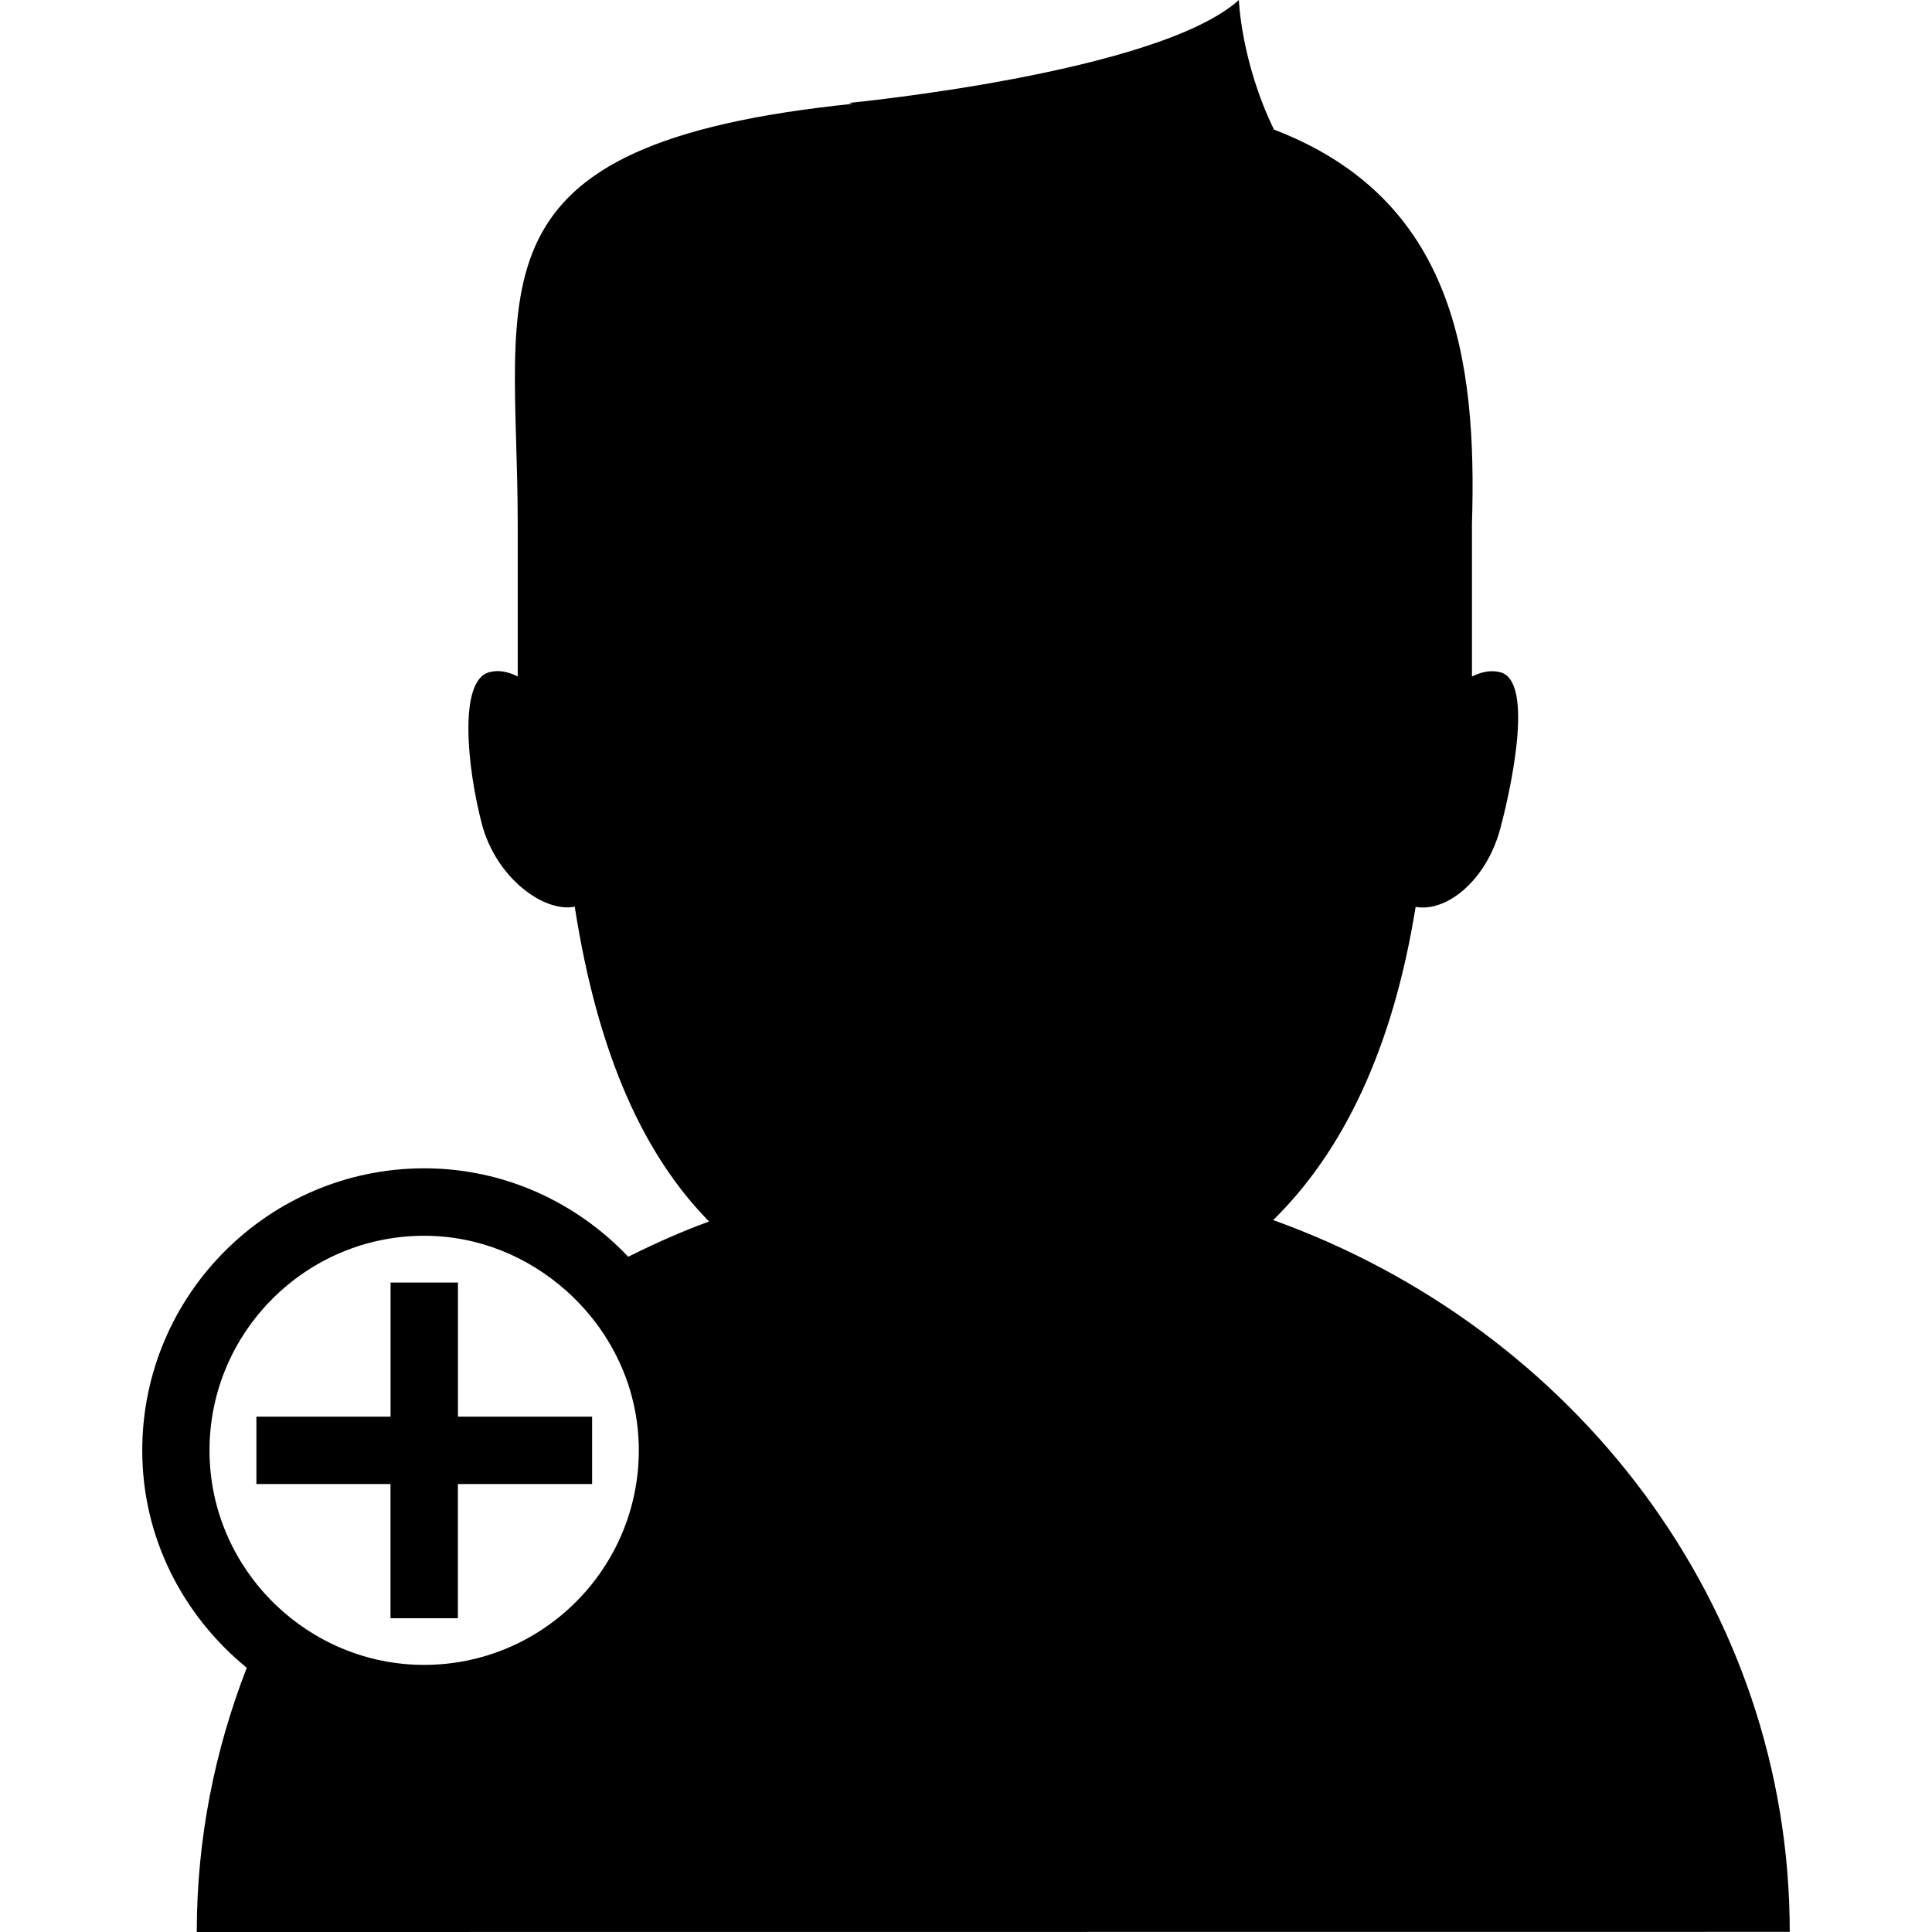 <?xml version="1.0" encoding="iso-8859-1"?>
<!-- Uploaded to: SVG Repo, www.svgrepo.com, Generator: SVG Repo Mixer Tools -->
<!DOCTYPE svg PUBLIC "-//W3C//DTD SVG 1.1//EN" "http://www.w3.org/Graphics/SVG/1.1/DTD/svg11.dtd">
<svg fill="#000000" version="1.1" id="Capa_1" xmlns="http://www.w3.org/2000/svg" xmlns:xlink="http://www.w3.org/1999/xlink" 
	 width="800px" height="800px" viewBox="0 0 28.671 28.671"
	 xml:space="preserve">
<g>
	<path d="M26.56,28.669c0-4.841-3.188-8.955-7.666-10.563c1.032-1.013,1.774-2.531,2.114-4.648c0.455,0.084,1.054-0.387,1.261-1.178
		c0.213-0.813,0.461-2.18-0.002-2.303c-0.14-0.037-0.281-0.008-0.423,0.063V7.777c0.076-2.457-0.262-4.828-2.938-5.854
		C18.416,0.916,18.385,0,18.385,0C17.178,1.087,12.6,1.527,12.6,1.527l0.051,0.014C6.846,2.138,7.683,4.226,7.683,7.777v2.262
		C7.541,9.968,7.398,9.937,7.26,9.976c-0.464,0.123-0.323,1.438-0.109,2.252c0.209,0.797,0.921,1.32,1.378,1.227
		c0.347,2.227,1.04,3.703,1.994,4.672c-0.413,0.15-0.811,0.33-1.2,0.523c-0.763-0.803-1.834-1.312-3.026-1.312
		c-2.308,0-4.186,1.877-4.186,4.187c0,1.305,0.612,2.457,1.551,3.225c-0.475,1.223-0.742,2.539-0.742,3.921L26.56,28.669
		L26.56,28.669z M6.294,18.339c0.811,0,1.543,0.313,2.106,0.813c0.657,0.584,1.08,1.426,1.08,2.371c0,1.756-1.429,3.184-3.186,3.184
		c-0.862,0-1.643-0.348-2.217-0.905c-0.595-0.577-0.968-1.386-0.968-2.276C3.108,19.77,4.539,18.339,6.294,18.339z M3.805,22.023
		v-0.5v-0.5h1.991v-1.99h0.5h0.5v1.283v0.707h1.991v0.5v0.5H6.795v1.992h-0.5h-0.5v-1.992H5.194H3.805z"/>
</g>
</svg>